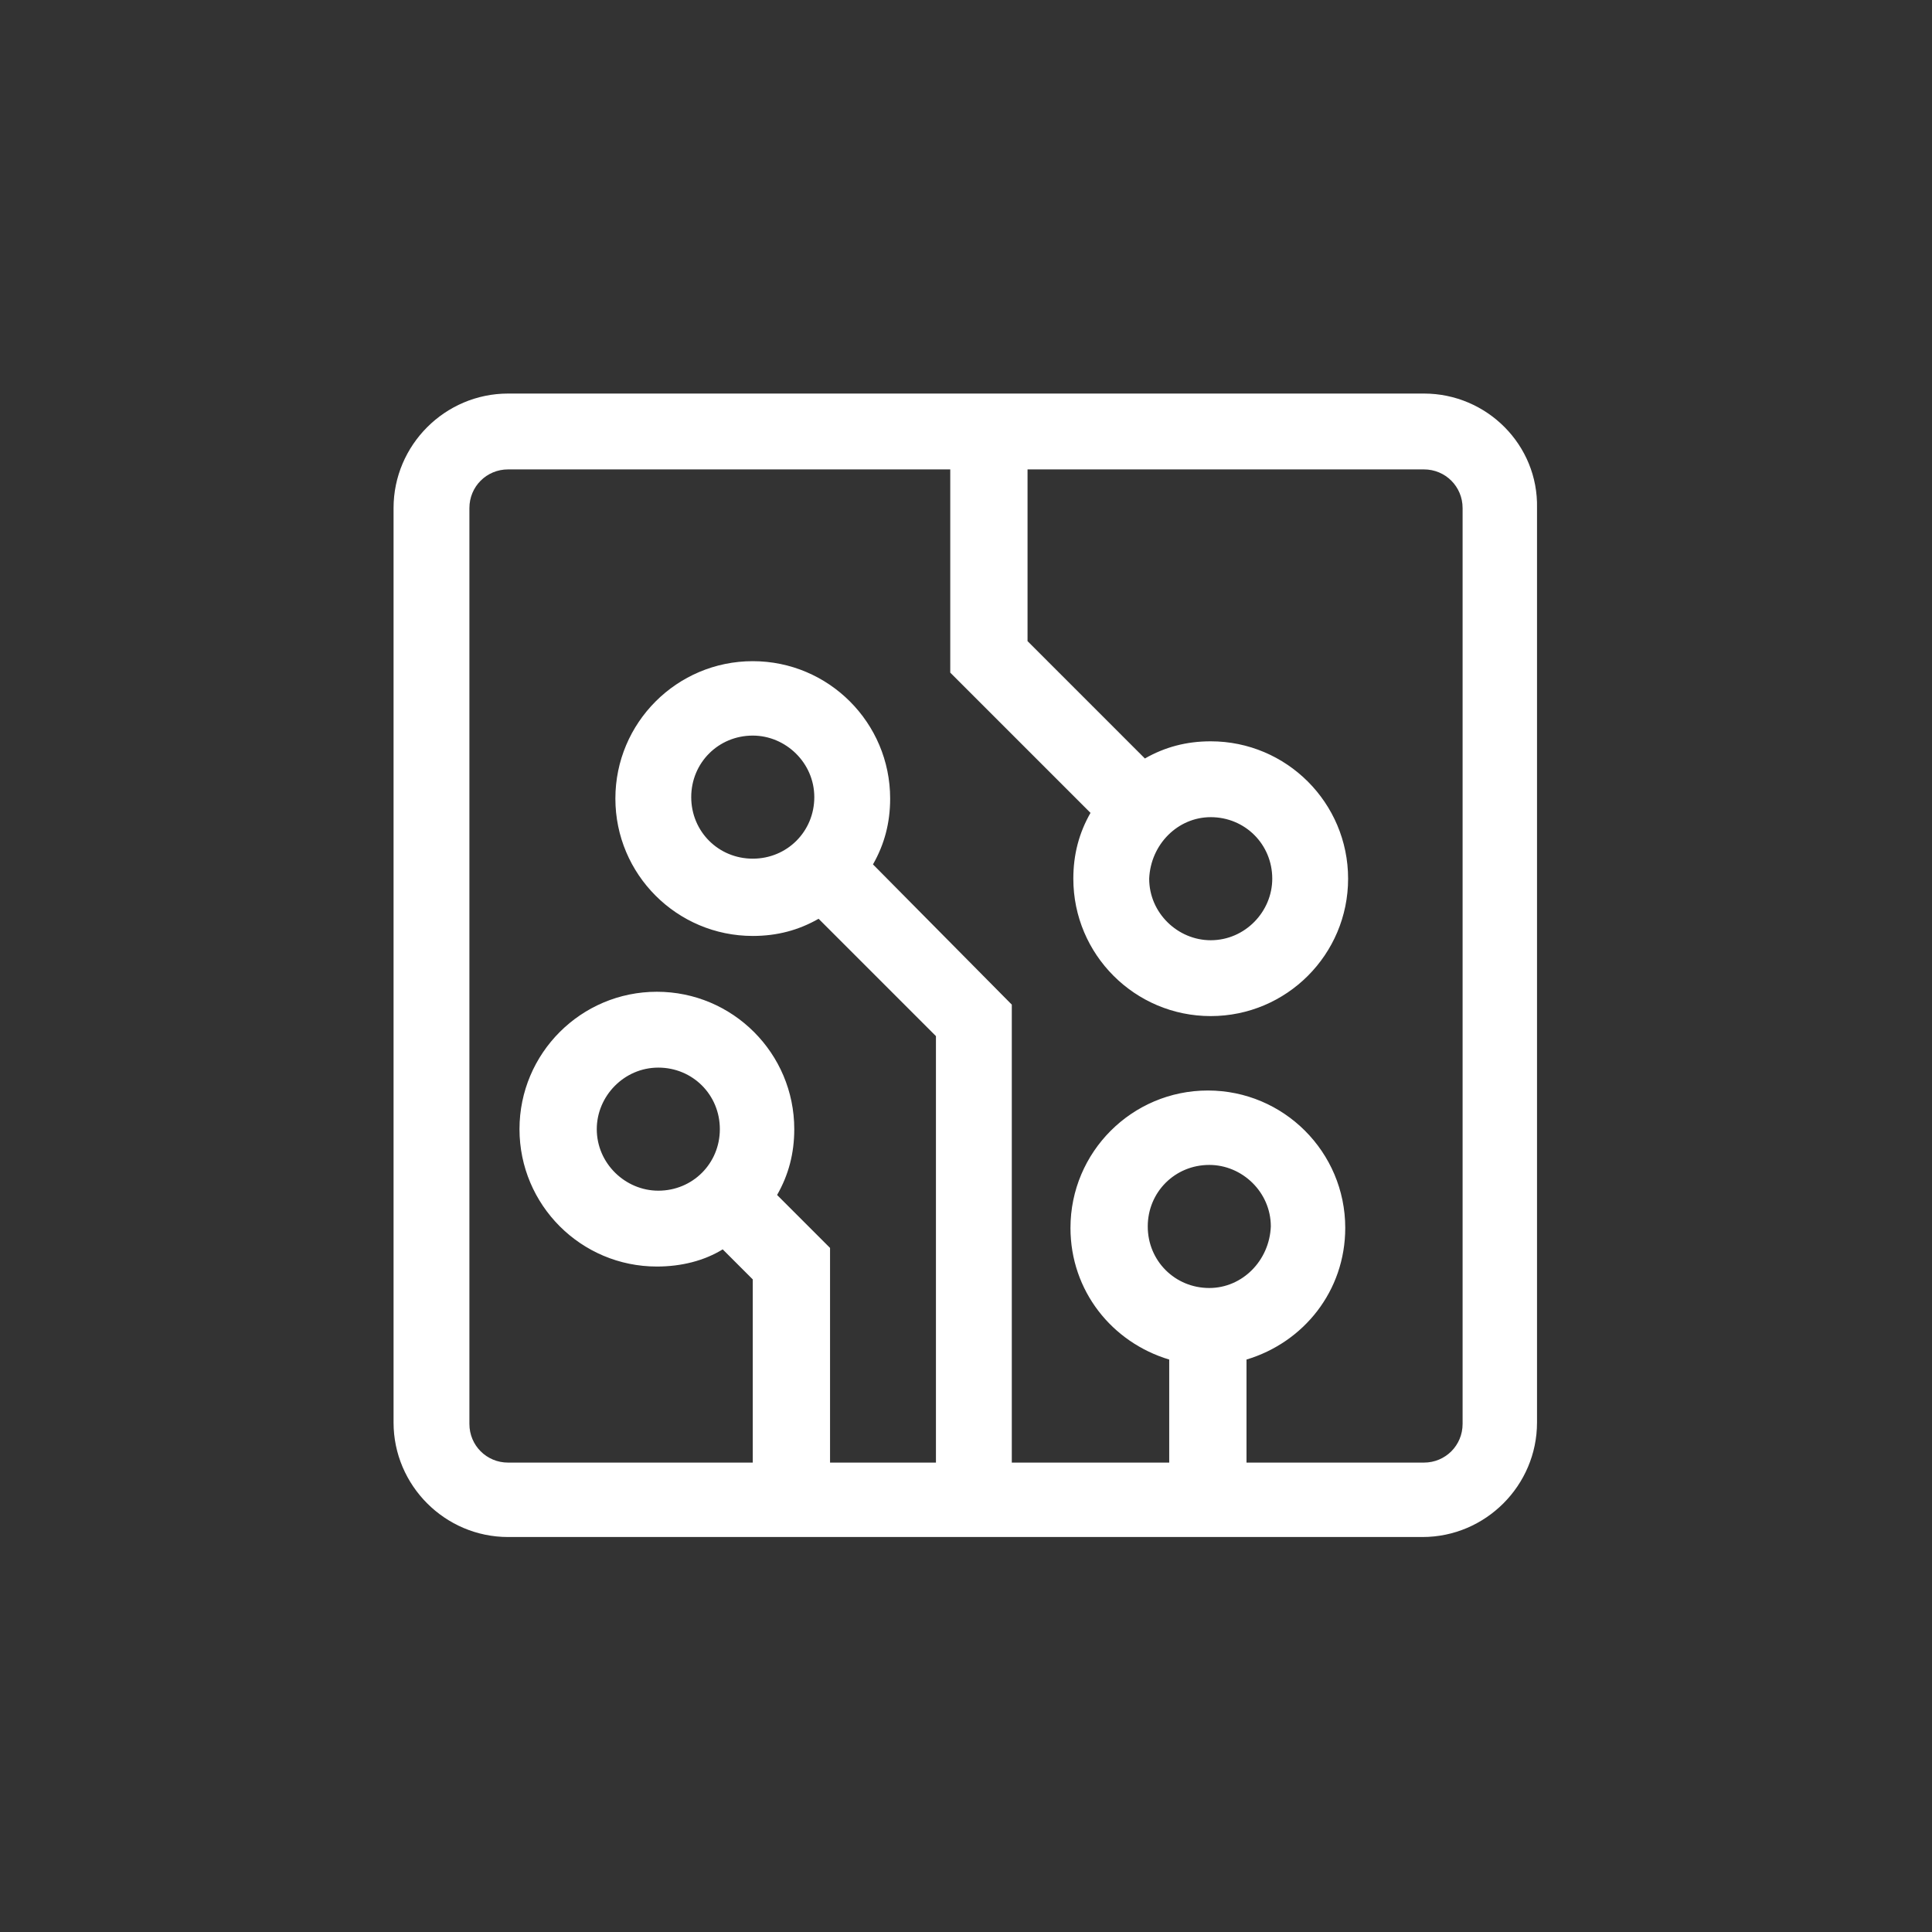 <svg xmlns="http://www.w3.org/2000/svg" x="0" y="0" version="1.1" width="135" height="135" viewBox="0 0 135 135" xml:space="preserve" fill="#ffffff">
<rect x="0" y="0" width="135" height="135" fill="#333333" stroke="none"/>
<path d="M84.6 57.1c2.4 0 4.3 1.9 4.3 4.3 0 2.3-1.9 4.3-4.3 4.3-2.3 0-4.3-1.9-4.3-4.3.1-2.4 2-4.3 4.3-4.3m-32 2.9c-2.4 0-4.3-1.9-4.3-4.3s1.9-4.3 4.3-4.3c2.3 0 4.3 1.9 4.3 4.3S55 60 52.6 60m49.6 39.5c0 1.5-1.2 2.7-2.7 2.7H87.1V95c4-1.2 6.9-4.8 6.9-9.2 0-5.3-4.3-9.6-9.6-9.6s-9.6 4.3-9.6 9.6c0 4.4 2.9 8 6.9 9.2v7.2h-11v-32L61 60.4c.8-1.4 1.2-2.9 1.2-4.6 0-5.3-4.3-9.6-9.6-9.6S43 50.5 43 55.8s4.3 9.6 9.6 9.6c1.7 0 3.2-.4 4.6-1.2l8.2 8.2v29.8H58v-15l-3.7-3.7c.8-1.4 1.2-2.9 1.2-4.6 0-5.3-4.3-9.6-9.6-9.6s-9.6 4.3-9.6 9.6 4.3 9.6 9.6 9.6c1.7 0 3.3-.4 4.6-1.2l2.1 2.1v12.8H35.5c-1.5 0-2.7-1.2-2.7-2.7v-64c0-1.5 1.2-2.7 2.7-2.7h30.9V47l9.8 9.8c-.8 1.4-1.2 2.9-1.2 4.6 0 5.3 4.3 9.6 9.6 9.6s9.6-4.3 9.6-9.6-4.3-9.6-9.6-9.6c-1.7 0-3.2.4-4.6 1.2l-8.2-8.2v-12h27.7c1.5 0 2.7 1.2 2.7 2.7v64zM84.5 90c-2.4 0-4.3-1.9-4.3-4.3s1.9-4.3 4.3-4.3c2.3 0 4.3 1.9 4.3 4.3-.1 2.4-2 4.3-4.3 4.3M46 83.2c-2.3 0-4.3-1.9-4.3-4.3 0-2.3 1.9-4.3 4.3-4.3s4.3 1.9 4.3 4.3-1.9 4.3-4.3 4.3m53.5-55.7h-64c-4.4 0-8 3.6-8 8v63.9c0 4.4 3.6 8 8 8h63.9c4.4 0 8-3.6 8-8V35.5c.1-4.4-3.5-8-7.9-8"/>
</svg>